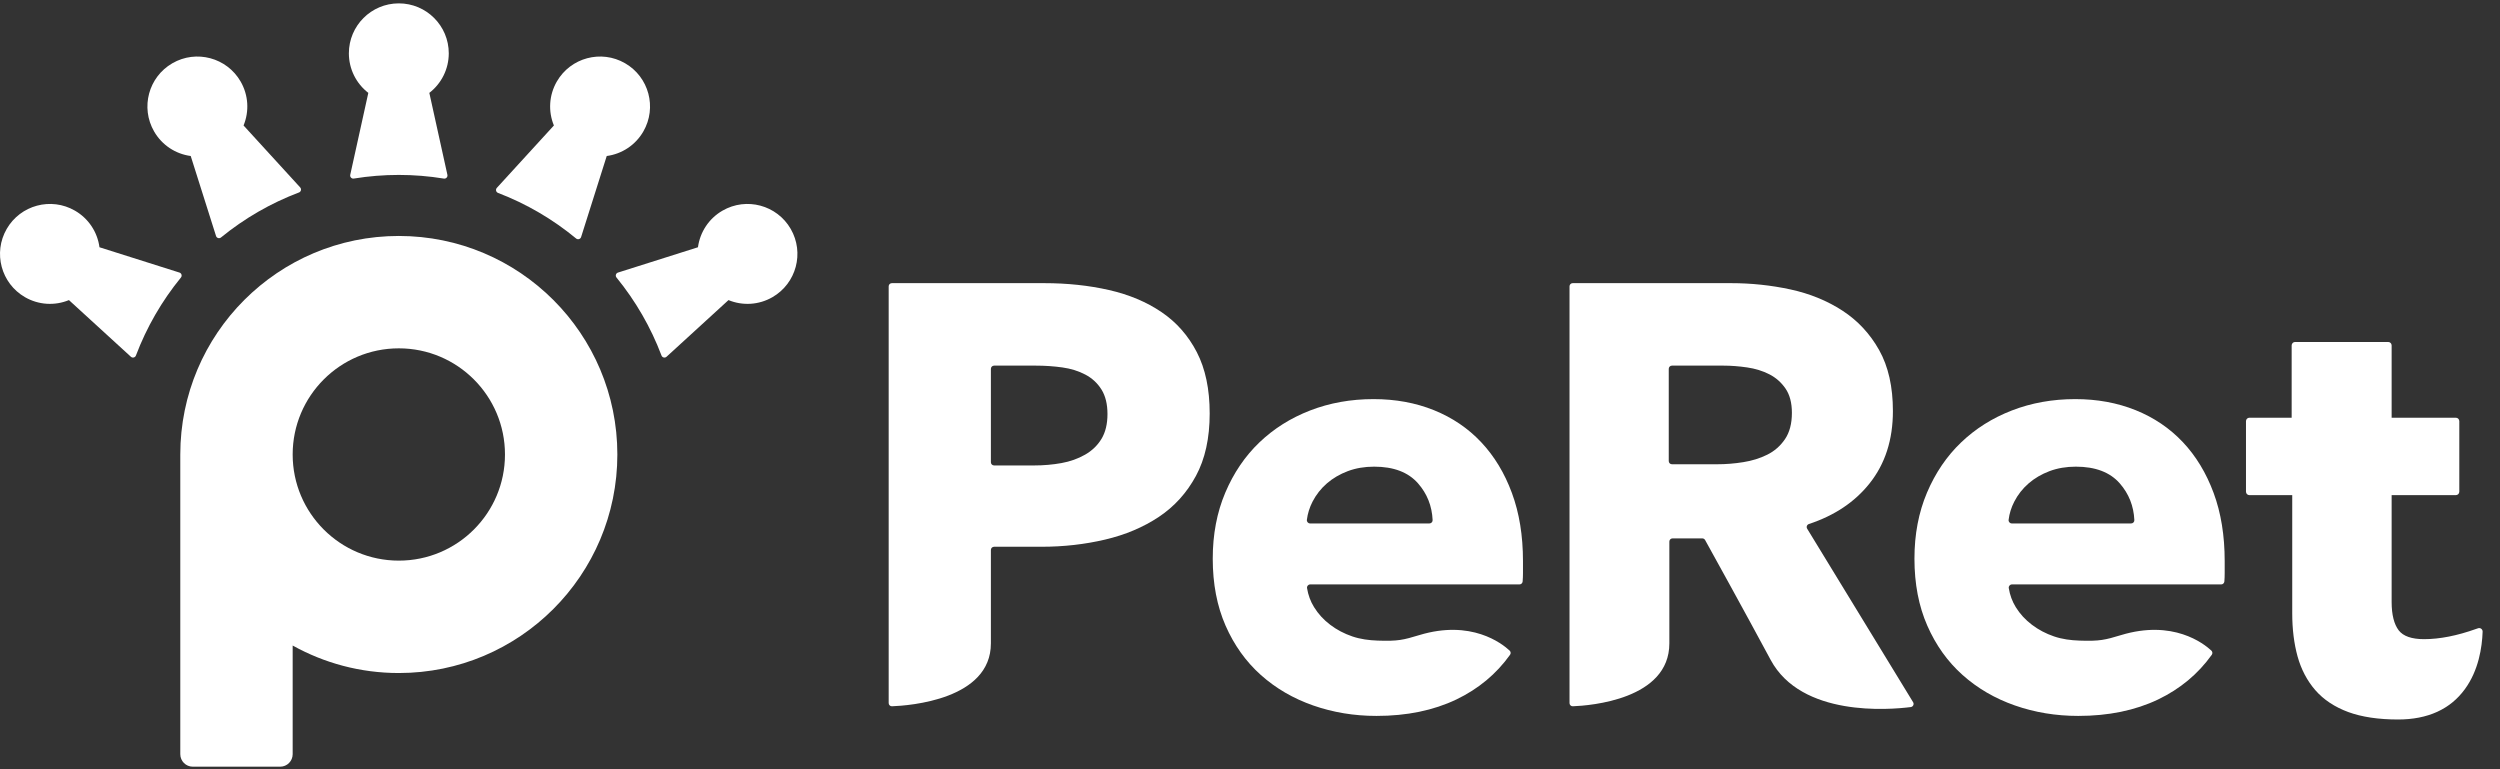 <?xml version="1.0" encoding="UTF-8" standalone="no"?>
<svg width="104px" height="32px" viewBox="0 0 104 32" version="1.1" xmlns="http://www.w3.org/2000/svg" xmlns:xlink="http://www.w3.org/1999/xlink">
    <rect x="0" y="0" width="104" height="32" fill="#333333" stroke="none"/>
    <!-- Generator: Sketch 44.1 (41455) - http://www.bohemiancoding.com/sketch -->
    <title>pc/logo_header</title>
    <desc>Created with Sketch.</desc>
    <defs></defs>
    <g id="Asset" stroke="none" stroke-width="1" fill="none" fill-rule="evenodd">
        <g id="pc/logo_header" fill="#FFFFFF">
            <g id="top_logo_header">
                <path d="M16.591,23.322 C14.152,23.322 12.175,21.345 12.175,18.907 C12.175,16.468 14.152,14.491 16.591,14.491 C19.03,14.491 21.007,16.468 21.007,18.907 C21.007,21.345 19.03,23.322 16.591,23.322 M16.591,9.816 C11.57,9.816 7.5,13.886 7.5,18.907 L7.5,31.374 C7.5,31.661 7.733,31.894 8.019,31.894 L11.656,31.894 C11.943,31.894 12.175,31.661 12.175,31.374 L12.175,26.854 C13.483,27.582 14.988,27.998 16.591,27.998 C21.612,27.998 25.682,23.927 25.682,18.907 C25.682,13.886 21.612,9.816 16.591,9.816" id="Fill-1"></path>
                <path d="M7.466,11.339 L4.138,10.286 C4.053,9.653 3.683,9.089 3.117,8.763 C2.123,8.189 0.853,8.53 0.279,9.523 C-0.295,10.517 0.045,11.788 1.039,12.362 C1.605,12.689 2.278,12.727 2.868,12.484 L5.445,14.841 C5.513,14.903 5.622,14.876 5.654,14.791 C6.099,13.614 6.732,12.518 7.527,11.545 C7.585,11.474 7.553,11.366 7.466,11.339" id="Fill-3"></path>
                <path d="M32.894,9.523 C32.321,8.53 31.05,8.189 30.056,8.763 C29.49,9.089 29.121,9.653 29.035,10.286 L25.708,11.339 C25.62,11.366 25.588,11.474 25.646,11.545 C26.441,12.518 27.074,13.614 27.519,14.791 C27.551,14.876 27.66,14.903 27.728,14.841 L30.305,12.484 C30.895,12.727 31.568,12.689 32.134,12.362 C33.128,11.788 33.468,10.517 32.894,9.523" id="Fill-5"></path>
                <path d="M7.934,6.49 L8.987,9.818 C9.014,9.905 9.122,9.937 9.193,9.879 C10.166,9.084 11.262,8.451 12.439,8.006 C12.524,7.974 12.55,7.865 12.488,7.797 L10.132,5.22 C10.375,4.63 10.336,3.957 10.01,3.391 C9.436,2.397 8.165,2.057 7.171,2.631 C6.178,3.204 5.837,4.475 6.411,5.469 C6.737,6.035 7.301,6.405 7.934,6.49" id="Fill-7"></path>
                <path d="M15.322,3.864 L14.57,7.272 C14.55,7.362 14.627,7.443 14.717,7.428 C15.958,7.227 17.223,7.226 18.465,7.429 C18.555,7.444 18.632,7.363 18.612,7.273 L17.86,3.864 C18.365,3.474 18.669,2.871 18.669,2.218 C18.669,1.071 17.739,0.14 16.591,0.14 C15.443,0.14 14.513,1.071 14.513,2.218 C14.513,2.871 14.817,3.474 15.322,3.864" id="Fill-9"></path>
                <path d="M20.718,8.025 C21.897,8.476 22.994,9.118 23.967,9.922 C24.038,9.98 24.146,9.949 24.174,9.861 L25.24,6.49 C25.873,6.405 26.437,6.035 26.763,5.469 C27.337,4.475 26.996,3.204 26.003,2.631 C25.009,2.057 23.738,2.397 23.164,3.391 C22.838,3.957 22.799,4.63 23.042,5.22 L20.668,7.816 C20.607,7.884 20.632,7.992 20.718,8.025" id="Fill-12"></path>
                <path d="M59.465,21.775 C59.541,21.775 59.601,21.711 59.597,21.635 C59.57,21.048 59.368,20.539 58.991,20.109 C58.585,19.645 57.976,19.413 57.164,19.413 C56.766,19.413 56.401,19.475 56.07,19.599 C55.738,19.724 55.448,19.894 55.199,20.109 C54.95,20.325 54.752,20.578 54.602,20.868 C54.477,21.112 54.398,21.365 54.366,21.626 C54.357,21.705 54.419,21.775 54.498,21.775 L59.465,21.775 Z M63.356,23.342 L63.356,23.839 C63.356,23.96 63.351,24.076 63.342,24.188 C63.337,24.258 63.28,24.312 63.21,24.312 L54.504,24.312 C54.423,24.312 54.36,24.385 54.373,24.465 C54.419,24.753 54.516,25.017 54.665,25.257 C54.839,25.539 55.062,25.783 55.336,25.99 C55.609,26.198 55.916,26.359 56.256,26.475 C56.596,26.591 56.948,26.636 57.313,26.649 C58.151,26.679 58.38,26.621 59.043,26.42 C61.2,25.766 62.478,26.764 62.801,27.065 C62.85,27.11 62.857,27.184 62.819,27.238 C62.246,28.039 61.501,28.659 60.583,29.099 C59.629,29.554 58.523,29.782 57.263,29.782 C56.334,29.782 55.456,29.637 54.627,29.347 C53.798,29.057 53.073,28.635 52.451,28.079 C51.83,27.524 51.341,26.84 50.984,26.028 C50.628,25.215 50.45,24.287 50.45,23.242 C50.45,22.231 50.624,21.315 50.972,20.494 C51.32,19.674 51.792,18.978 52.389,18.406 C52.986,17.834 53.69,17.39 54.503,17.075 C55.315,16.761 56.194,16.603 57.139,16.603 C58.05,16.603 58.888,16.756 59.65,17.063 C60.413,17.37 61.068,17.813 61.615,18.393 C62.162,18.974 62.589,19.678 62.895,20.507 C63.202,21.336 63.356,22.281 63.356,23.342 L63.356,23.342 Z" id="Fill-14"></path>
                <path d="M88.657,21.775 C88.733,21.775 88.793,21.711 88.789,21.635 C88.761,21.048 88.559,20.539 88.183,20.109 C87.777,19.645 87.167,19.413 86.355,19.413 C85.958,19.413 85.593,19.475 85.261,19.599 C84.929,19.724 84.639,19.894 84.391,20.109 C84.142,20.325 83.943,20.578 83.794,20.868 C83.668,21.112 83.59,21.365 83.558,21.626 C83.549,21.705 83.61,21.775 83.69,21.775 L88.657,21.775 Z M92.547,23.342 L92.547,23.839 C92.547,23.96 92.543,24.076 92.534,24.188 C92.528,24.258 92.471,24.312 92.402,24.312 L83.696,24.312 C83.615,24.312 83.552,24.385 83.565,24.465 C83.611,24.753 83.708,25.017 83.856,25.257 C84.03,25.539 84.254,25.783 84.528,25.99 C84.801,26.198 85.108,26.359 85.448,26.475 C85.787,26.591 86.14,26.636 86.504,26.649 C87.343,26.679 87.571,26.621 88.235,26.42 C90.391,25.766 91.67,26.764 91.993,27.065 C92.041,27.11 92.049,27.184 92.011,27.238 C91.438,28.039 90.693,28.659 89.775,29.099 C88.821,29.554 87.714,29.782 86.455,29.782 C85.526,29.782 84.648,29.637 83.819,29.347 C82.99,29.057 82.265,28.635 81.643,28.079 C81.021,27.524 80.532,26.84 80.176,26.028 C79.819,25.215 79.641,24.287 79.641,23.242 C79.641,22.231 79.815,21.315 80.163,20.494 C80.511,19.674 80.984,18.978 81.581,18.406 C82.178,17.834 82.882,17.39 83.695,17.075 C84.507,16.761 85.385,16.603 86.33,16.603 C87.242,16.603 88.079,16.756 88.842,17.063 C89.604,17.37 90.259,17.813 90.807,18.393 C91.354,18.974 91.78,19.678 92.087,20.507 C92.394,21.336 92.547,22.281 92.547,23.342 L92.547,23.342 Z" id="Fill-16"></path>
                <path d="M46.071,17.225 C46.071,16.81 45.987,16.47 45.822,16.205 C45.656,15.94 45.432,15.732 45.15,15.583 C44.868,15.434 44.549,15.335 44.193,15.285 C43.836,15.235 43.468,15.21 43.086,15.21 L41.354,15.21 C41.281,15.21 41.221,15.269 41.221,15.343 L41.221,19.231 C41.221,19.304 41.281,19.363 41.354,19.363 L43.012,19.363 C43.41,19.363 43.791,19.33 44.156,19.264 C44.52,19.198 44.848,19.081 45.138,18.915 C45.428,18.75 45.656,18.53 45.822,18.257 C45.987,17.983 46.071,17.639 46.071,17.225 M50.323,17.2 C50.323,18.228 50.132,19.094 49.751,19.798 C49.369,20.503 48.856,21.071 48.209,21.502 C47.563,21.933 46.817,22.248 45.971,22.447 C45.126,22.646 44.247,22.745 43.335,22.745 L41.354,22.745 C41.281,22.745 41.221,22.804 41.221,22.877 L41.221,26.765 C41.221,29.103 37.834,29.354 37.106,29.381 C37.031,29.384 36.969,29.324 36.969,29.249 L36.969,11.911 C36.969,11.838 37.028,11.779 37.102,11.779 L43.435,11.779 C44.396,11.779 45.295,11.874 46.133,12.065 C46.969,12.255 47.699,12.562 48.321,12.985 C48.943,13.407 49.432,13.963 49.788,14.651 C50.144,15.339 50.323,16.189 50.323,17.2" id="Fill-18"></path>
                <path d="M74.543,17.175 C74.543,16.761 74.455,16.425 74.28,16.168 C74.105,15.911 73.88,15.712 73.605,15.571 C73.33,15.43 73.022,15.335 72.681,15.285 C72.339,15.235 72.01,15.21 71.694,15.21 L69.552,15.21 C69.479,15.21 69.42,15.27 69.42,15.343 L69.42,19.181 C69.42,19.254 69.479,19.313 69.552,19.313 L71.444,19.313 C71.794,19.313 72.152,19.285 72.519,19.226 C72.885,19.168 73.218,19.065 73.518,18.915 C73.818,18.766 74.064,18.551 74.255,18.269 C74.447,17.987 74.543,17.622 74.543,17.175 M73.659,27.451 C72.564,25.414 71.177,22.907 70.932,22.465 C70.908,22.423 70.864,22.397 70.816,22.397 L69.577,22.397 C69.504,22.397 69.445,22.456 69.445,22.529 L69.445,26.765 C69.445,29.099 66.147,29.354 65.429,29.381 C65.354,29.384 65.292,29.324 65.292,29.249 L65.292,11.911 C65.292,11.838 65.351,11.779 65.424,11.779 L72.006,11.779 C72.852,11.779 73.676,11.866 74.481,12.04 C75.284,12.214 76.006,12.508 76.644,12.922 C77.282,13.337 77.792,13.884 78.173,14.564 C78.554,15.244 78.745,16.089 78.745,17.1 C78.745,18.294 78.422,19.297 77.775,20.109 C77.16,20.883 76.318,21.446 75.251,21.799 C75.169,21.826 75.133,21.92 75.178,21.994 L79.586,29.213 C79.636,29.295 79.584,29.401 79.489,29.414 C78.592,29.528 74.94,29.833 73.659,27.451" id="Fill-20"></path>
                <path d="M103.222,26.158 C103.186,26.13 103.139,26.121 103.096,26.133 C103.083,26.136 103.054,26.146 103.01,26.162 C102.221,26.445 101.491,26.589 100.84,26.589 C100.328,26.589 99.974,26.466 99.787,26.223 C99.592,25.968 99.492,25.571 99.492,25.042 L99.492,20.598 L102.163,20.598 C102.242,20.598 102.307,20.534 102.307,20.455 L102.307,17.52 C102.307,17.441 102.242,17.377 102.163,17.377 L99.492,17.377 L99.492,14.369 C99.492,14.29 99.428,14.226 99.349,14.226 L95.476,14.226 C95.397,14.226 95.333,14.29 95.333,14.369 L95.333,17.377 L93.576,17.377 C93.497,17.377 93.433,17.441 93.433,17.52 L93.433,20.455 C93.433,20.534 93.497,20.598 93.576,20.598 L95.357,20.598 L95.357,25.519 C95.357,26.172 95.431,26.773 95.578,27.305 C95.728,27.847 95.977,28.32 96.318,28.712 C96.661,29.106 97.122,29.412 97.688,29.621 C98.247,29.826 98.943,29.931 99.758,29.931 C100.994,29.931 101.93,29.506 102.54,28.668 C103.11,27.886 103.255,26.935 103.277,26.276 C103.278,26.23 103.258,26.187 103.222,26.158" id="Fill-22"></path>
            </g>
        </g>
    </g>
</svg>